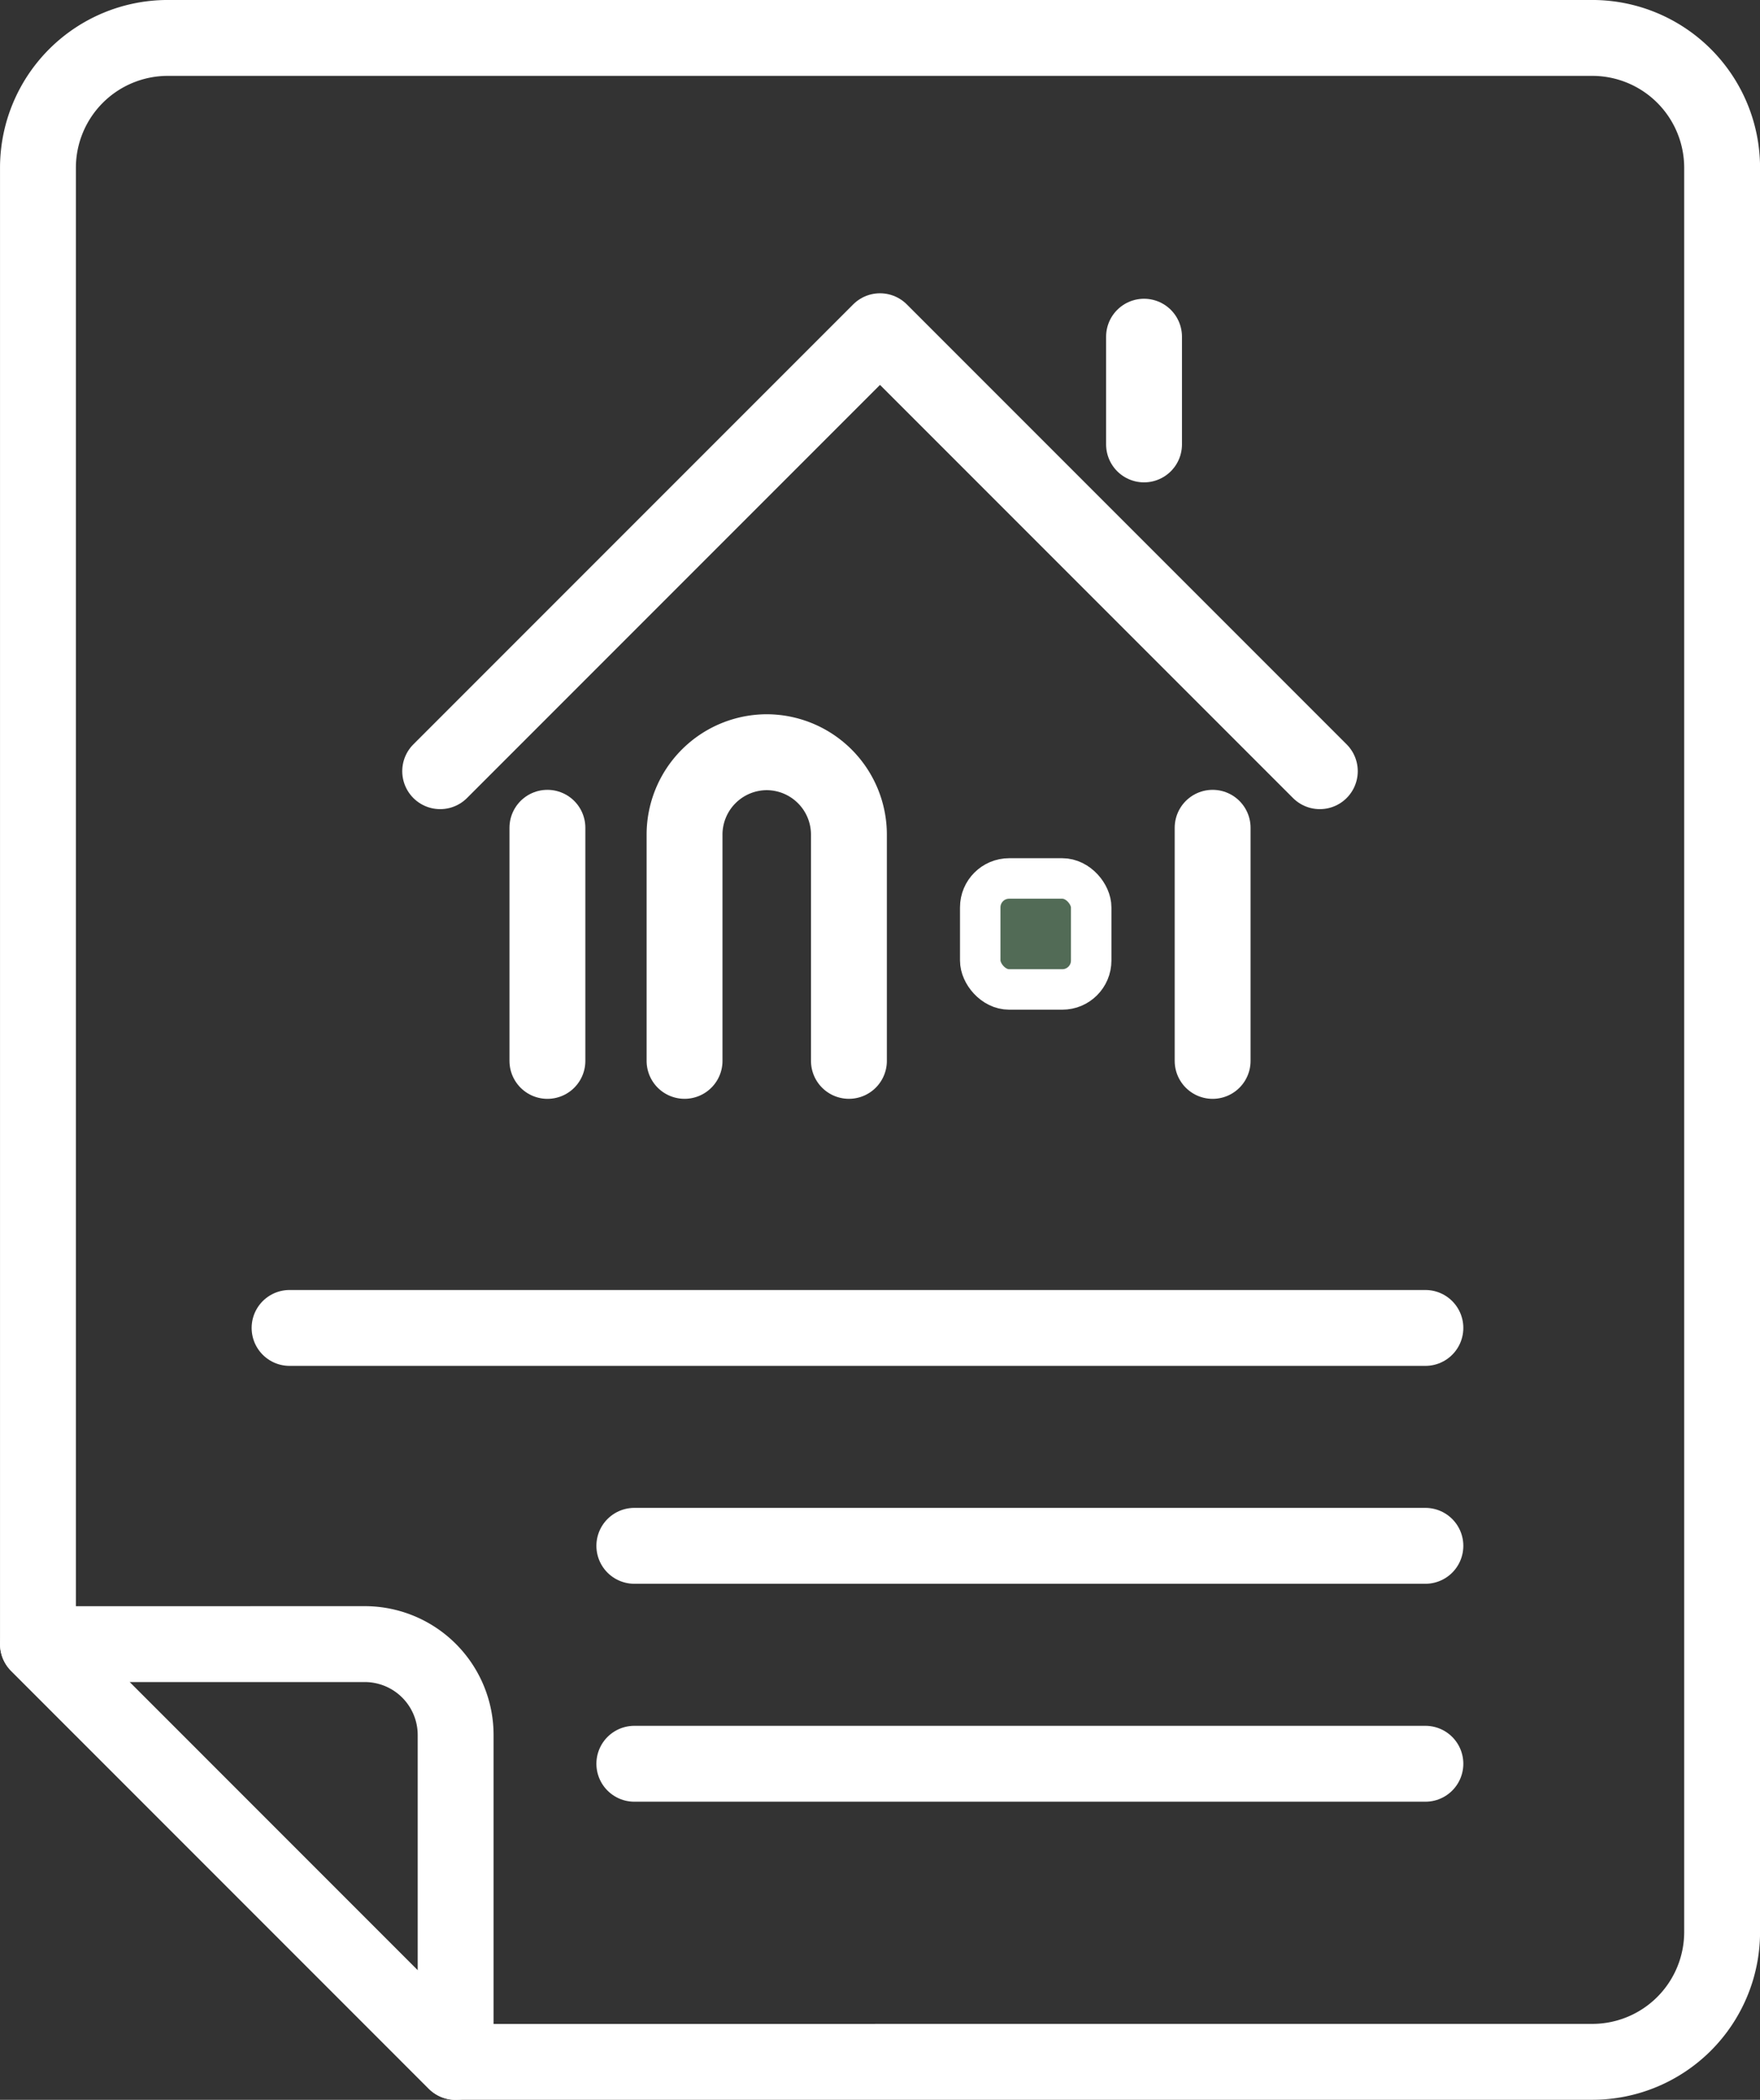 <svg xmlns="http://www.w3.org/2000/svg" width="43.494" height="51.875" viewBox="0 0 43.494 51.875">
  <rect x="0" y="0" width="43.494" height="51.875" fill="#333333" stroke="none"/>
  <g id="グループ_109416" data-name="グループ 109416" transform="translate(0.938 0.938)">
    <g id="グループ_108524" data-name="グループ 108524" transform="translate(9.94 7.245)">
      <line id="線_261" data-name="線 261" y2="5.759" transform="translate(19.089 12.267)" fill="none" stroke="#fff" stroke-linecap="round" stroke-linejoin="round" stroke-width="1.875"/>
      <line id="線_262" data-name="線 262" y2="5.759" transform="translate(2.65 12.267)" fill="none" stroke="#fff" stroke-linecap="round" stroke-linejoin="round" stroke-width="1.875"/>
      <path id="パス_481864" data-name="パス 481864" d="M3415.614,1373.026l10.869-10.869,10.869,10.869" transform="translate(-3415.614 -1362.157)" fill="none" stroke="#fff" stroke-linecap="round" stroke-linejoin="round" stroke-width="1.875"/>
      <line id="線_263" data-name="線 263" y2="2.661" transform="translate(17.394 0.135)" fill="none" stroke="#fff" stroke-linecap="round" stroke-linejoin="round" stroke-width="1.875"/>
      <path id="パス_481865" data-name="パス 481865" d="M3462.5,1450.528v-5.594a2.037,2.037,0,0,1,2.031-2.031h0a2.037,2.037,0,0,1,2.031,2.031v5.594" transform="translate(-3456.461 -1432.503)" fill="none" stroke="#fff" stroke-linecap="round" stroke-linejoin="round" stroke-width="1.875"/>
      <rect id="長方形_101061" data-name="長方形 101061" width="2.742" height="2.742" rx="0.714" transform="translate(13.346 13.519)" fill="#526b56" stroke="#fff" stroke-width="1"/>
    </g>
    <path id="パス_481866" data-name="パス 481866" d="M3346.522,1613.961a2.246,2.246,0,0,1,2.24,2.24v8.082l-10.321-10.321Z" transform="translate(-3338.44 -1574.282)" fill="none" stroke="#fff" stroke-linecap="round" stroke-linejoin="round" stroke-width="1.875"/>
    <path id="パス_481867" data-name="パス 481867" d="M3348.761,1355.906l-10.321-10.322v-36.479a3.209,3.209,0,0,1,3.2-3.2h35.22a3.209,3.209,0,0,1,3.2,3.2v43.6a3.209,3.209,0,0,1-3.2,3.2Z" transform="translate(-3338.44 -1305.906)" fill="none" stroke="#fff" stroke-linecap="round" stroke-linejoin="round" stroke-width="1.875"/>
    <line id="線_264" data-name="線 264" x2="19.549" transform="translate(14.738 37.251)" fill="none" stroke="#fff" stroke-linecap="round" stroke-linejoin="round" stroke-width="1.875"/>
    <line id="線_265" data-name="線 265" x2="19.549" transform="translate(14.738 42.635)" fill="none" stroke="#fff" stroke-linecap="round" stroke-linejoin="round" stroke-width="1.875"/>
    <line id="線_266" data-name="線 266" x2="28.069" transform="translate(6.218 31.868)" fill="none" stroke="#fff" stroke-linecap="round" stroke-linejoin="round" stroke-width="1.875"/>
  </g>
</svg>
